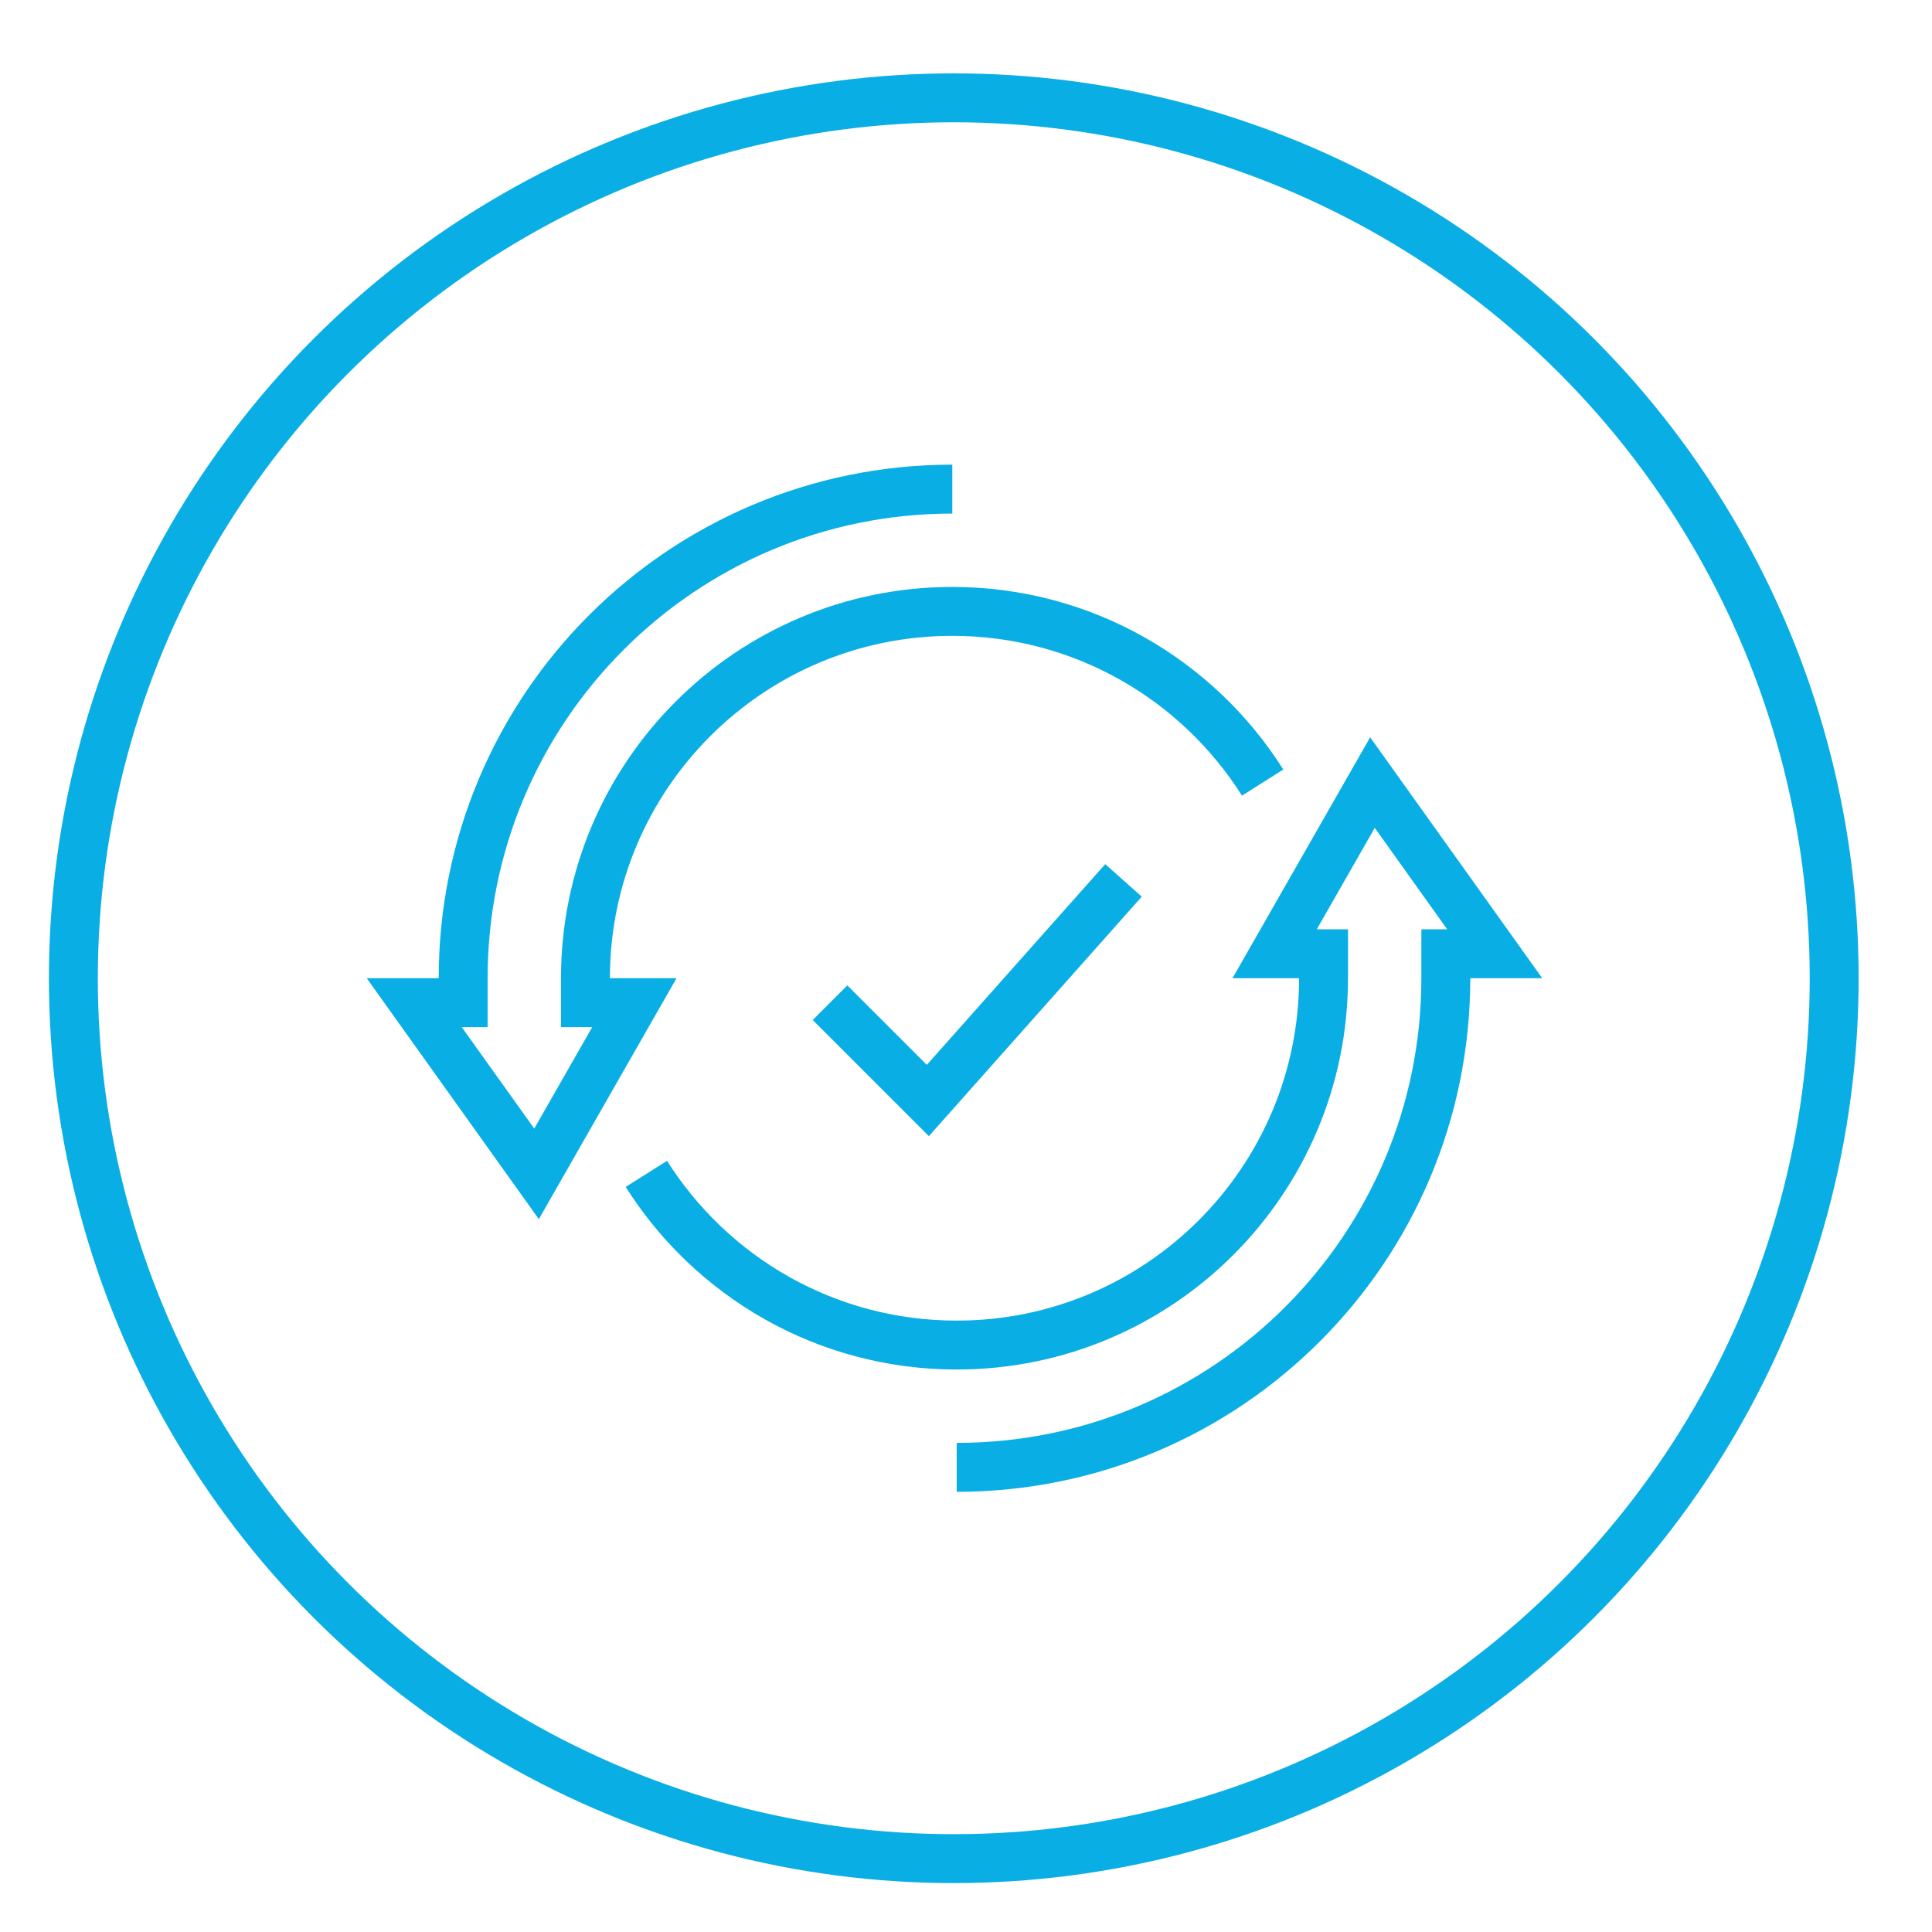 <svg width="79" height="79" viewBox="0 0 79 79" fill="none" xmlns="http://www.w3.org/2000/svg">
<circle cx="39" cy="40" r="36" stroke="#09AEE5" stroke-width="2" stroke-miterlimit="10"/>
<g clip-path="url(#clip0_2442_8533)">
<path d="M38.94 20C27.899 20 18.939 28.95 18.939 40V41H16.939L21.939 48L25.939 41H23.939V40C23.939 31.72 30.66 25 38.94 25C44.279 25 48.969 27.79 51.63 32" stroke="#09AEE5" stroke-width="2" stroke-miterlimit="10"/>
<path d="M39.12 60C50.17 60 59.12 51.05 59.12 40V39H61.12L56.12 32L52.12 39H54.12V40C54.12 48.28 47.4 55 39.12 55C33.78 55 29.09 52.21 26.43 48" stroke="#09AEE5" stroke-width="2" stroke-miterlimit="10"/>
<path d="M33.94 41L37.94 45L45.94 36" stroke="#09AEE5" stroke-width="2" stroke-miterlimit="10"/>
</g>
<defs>
<clipPath id="clip0_2442_8533">
<rect width="48.06" height="42" fill="white" transform="translate(15 19)"/>
</clipPath>
</defs>
</svg>
